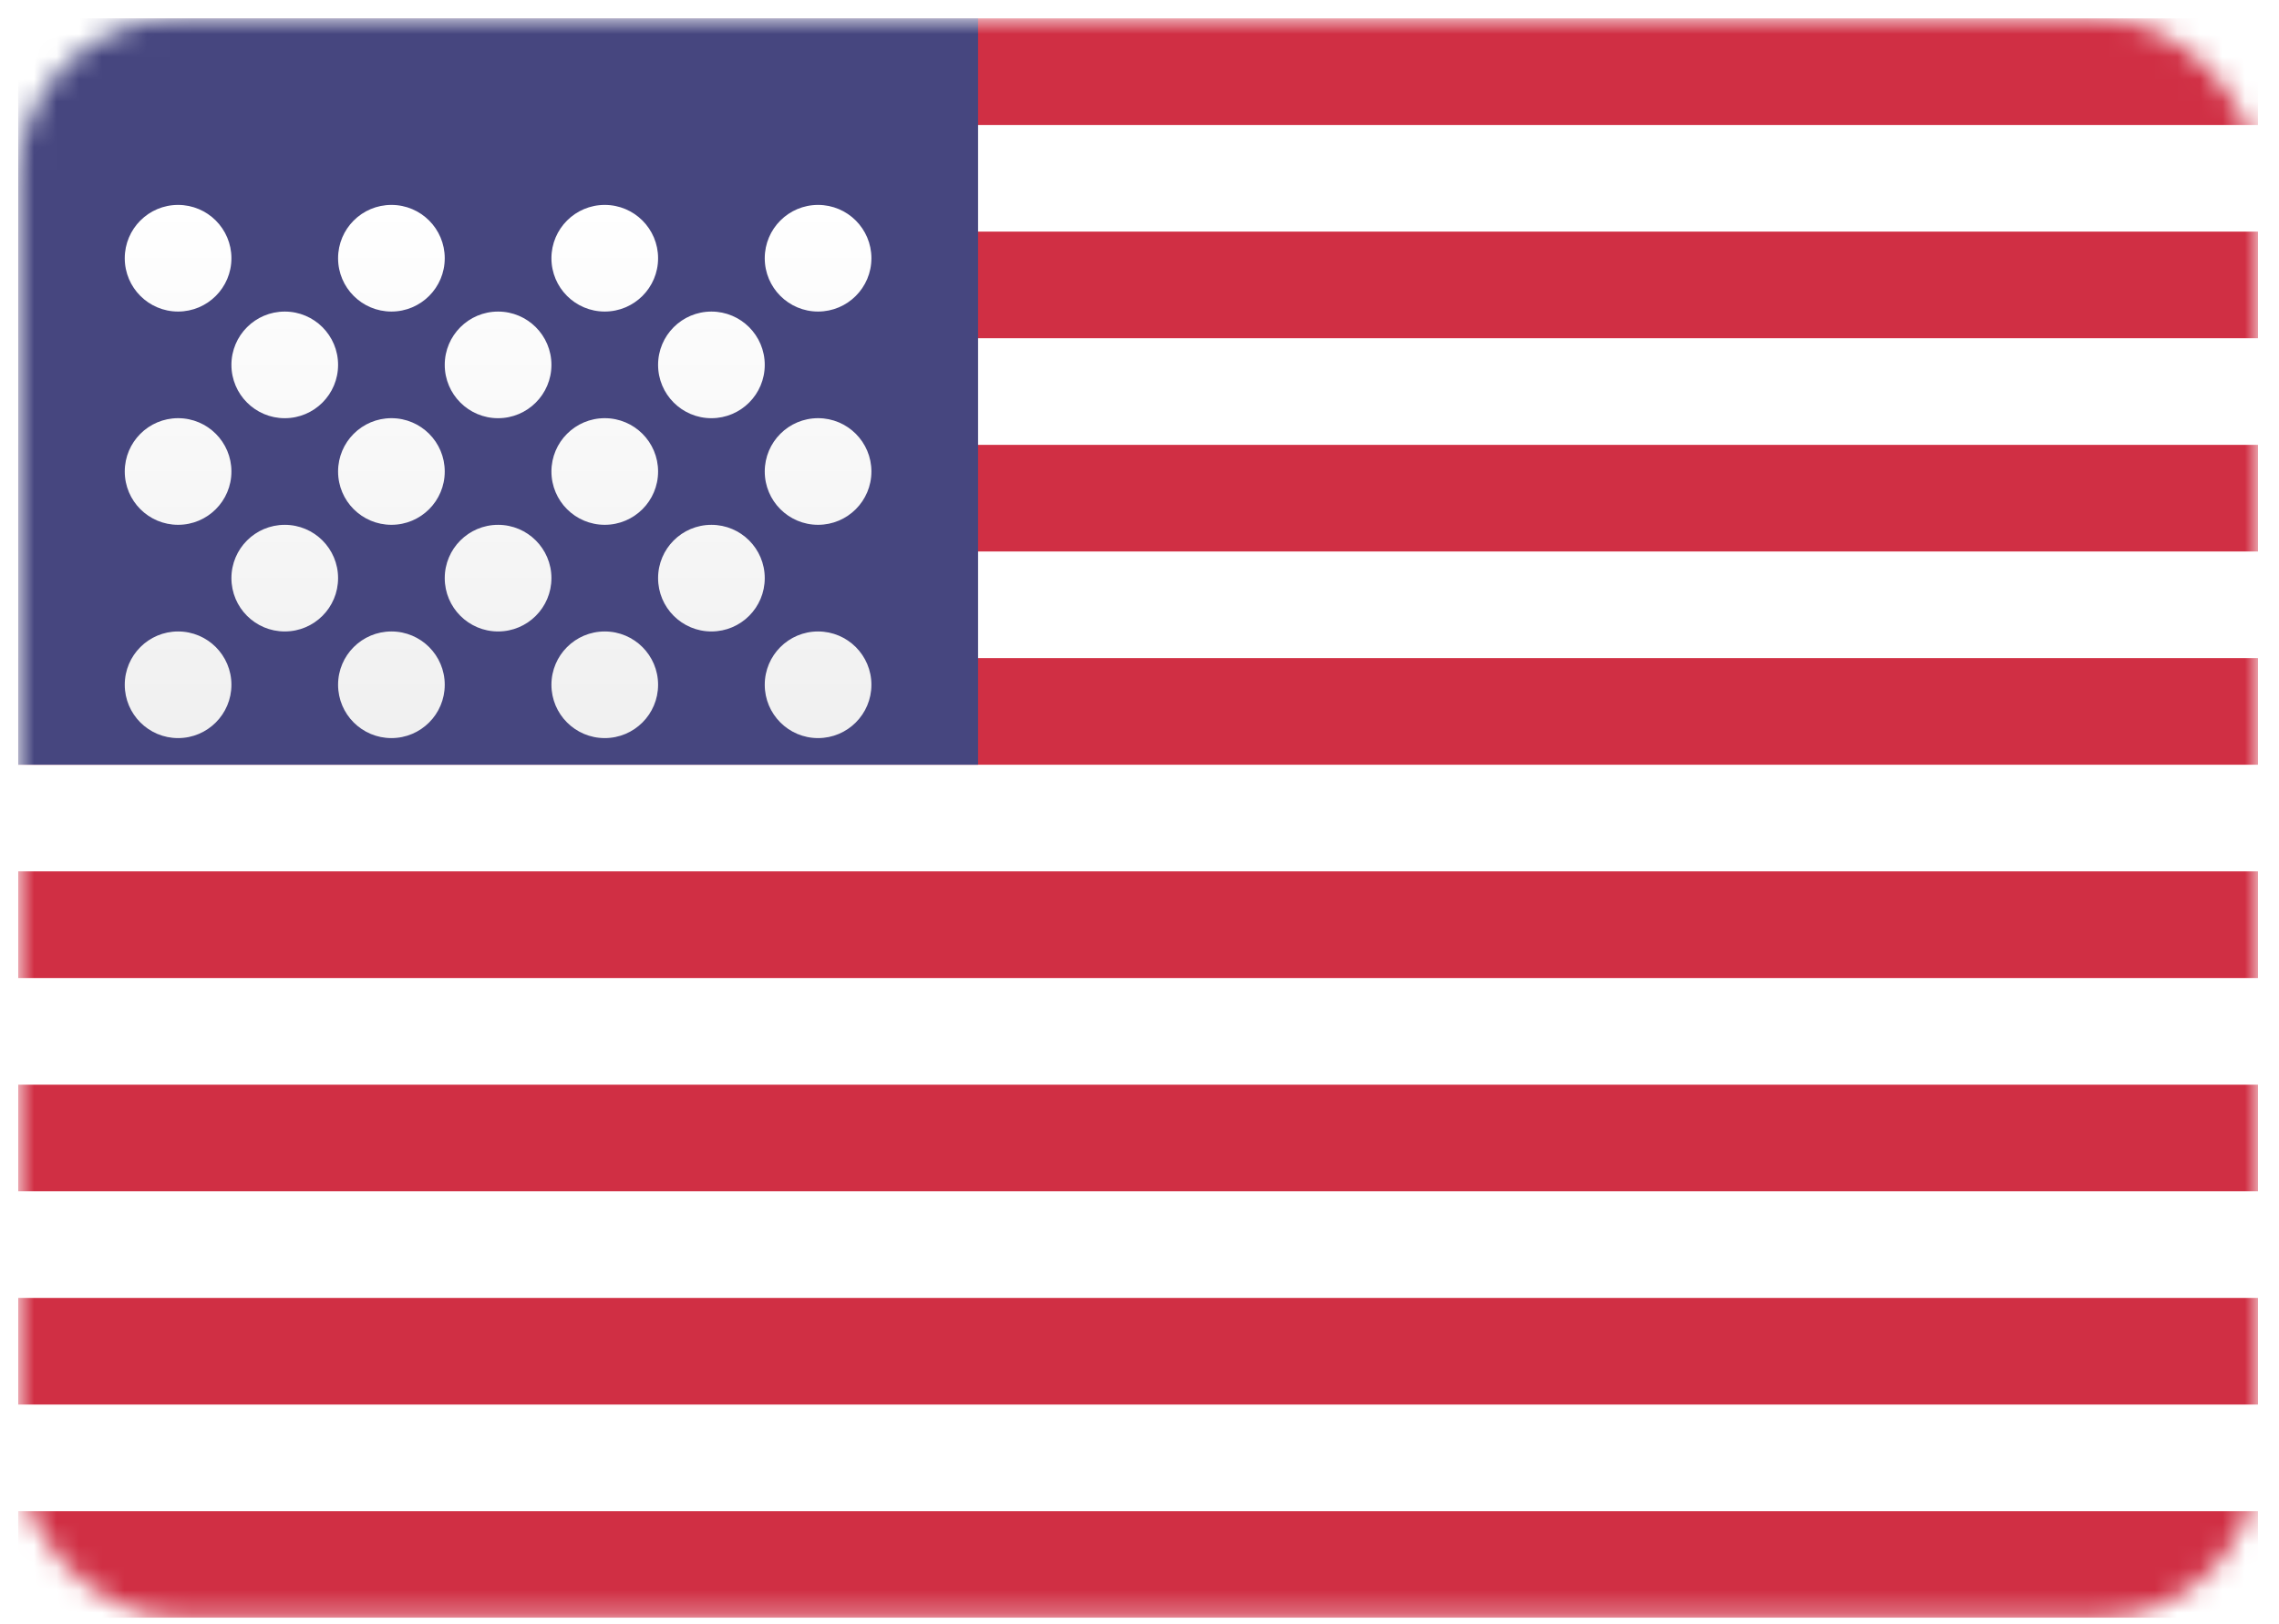 <svg width="101" height="72" viewBox="0 0 101 72" fill="none" xmlns="http://www.w3.org/2000/svg">
<g clip-path="url(#clip0)">
<rect x="0.802" y="0.812" width="99.27" height="70.907" rx="7.091" fill="white"/>
<mask id="mask0" mask-type="alpha" maskUnits="userSpaceOnUse" x="0" y="0" width="101" height="72">
<rect x="0.802" y="0.812" width="99.27" height="70.907" rx="7.091" fill="white"/>
</mask>
<g mask="url(#mask0)">
<path fill-rule="evenodd" clip-rule="evenodd" d="M100.072 0.812H0.802V5.54H100.072V0.812ZM100.072 10.267H0.802V14.994H100.072V10.267ZM0.802 19.721H100.072V24.448H0.802V19.721ZM100.072 29.175H0.802V33.902H100.072V29.175ZM0.802 38.629H100.072V43.357H0.802V38.629ZM100.072 48.084H0.802V52.811H100.072V48.084ZM0.802 57.538H100.072V62.265H0.802V57.538ZM100.072 66.992H0.802V71.719H100.072V66.992Z" fill="#D02F44"/>
<rect x="0.802" y="0.812" width="42.544" height="33.09" fill="#46467F"/>
<g filter="url(#filter0_d)">
<path fill-rule="evenodd" clip-rule="evenodd" d="M7.892 10.266C9.198 10.266 10.256 9.208 10.256 7.903C10.256 6.597 9.198 5.539 7.892 5.539C6.587 5.539 5.529 6.597 5.529 7.903C5.529 9.208 6.587 10.266 7.892 10.266ZM17.347 10.266C18.652 10.266 19.71 9.208 19.71 7.903C19.71 6.597 18.652 5.539 17.347 5.539C16.041 5.539 14.983 6.597 14.983 7.903C14.983 9.208 16.041 10.266 17.347 10.266ZM29.165 7.903C29.165 9.208 28.106 10.266 26.801 10.266C25.496 10.266 24.438 9.208 24.438 7.903C24.438 6.597 25.496 5.539 26.801 5.539C28.106 5.539 29.165 6.597 29.165 7.903ZM36.255 10.266C37.561 10.266 38.619 9.208 38.619 7.903C38.619 6.597 37.561 5.539 36.255 5.539C34.95 5.539 33.892 6.597 33.892 7.903C33.892 9.208 34.95 10.266 36.255 10.266ZM14.983 12.63C14.983 13.935 13.925 14.994 12.62 14.994C11.314 14.994 10.256 13.935 10.256 12.63C10.256 11.325 11.314 10.267 12.62 10.267C13.925 10.267 14.983 11.325 14.983 12.63ZM22.074 14.994C23.379 14.994 24.438 13.935 24.438 12.63C24.438 11.325 23.379 10.267 22.074 10.267C20.769 10.267 19.71 11.325 19.71 12.63C19.71 13.935 20.769 14.994 22.074 14.994ZM33.892 12.63C33.892 13.935 32.834 14.994 31.528 14.994C30.223 14.994 29.165 13.935 29.165 12.63C29.165 11.325 30.223 10.267 31.528 10.267C32.834 10.267 33.892 11.325 33.892 12.63ZM36.255 19.72C37.561 19.72 38.619 18.662 38.619 17.357C38.619 16.051 37.561 14.993 36.255 14.993C34.95 14.993 33.892 16.051 33.892 17.357C33.892 18.662 34.95 19.72 36.255 19.72ZM29.165 17.357C29.165 18.662 28.106 19.72 26.801 19.72C25.496 19.72 24.438 18.662 24.438 17.357C24.438 16.051 25.496 14.993 26.801 14.993C28.106 14.993 29.165 16.051 29.165 17.357ZM17.347 19.72C18.652 19.72 19.71 18.662 19.71 17.357C19.71 16.051 18.652 14.993 17.347 14.993C16.041 14.993 14.983 16.051 14.983 17.357C14.983 18.662 16.041 19.72 17.347 19.72ZM10.256 17.357C10.256 18.662 9.198 19.72 7.893 19.72C6.587 19.72 5.529 18.662 5.529 17.357C5.529 16.051 6.587 14.993 7.893 14.993C9.198 14.993 10.256 16.051 10.256 17.357ZM12.62 24.448C13.925 24.448 14.983 23.39 14.983 22.084C14.983 20.779 13.925 19.721 12.62 19.721C11.314 19.721 10.256 20.779 10.256 22.084C10.256 23.39 11.314 24.448 12.62 24.448ZM24.438 22.084C24.438 23.39 23.379 24.448 22.074 24.448C20.769 24.448 19.71 23.39 19.71 22.084C19.71 20.779 20.769 19.721 22.074 19.721C23.379 19.721 24.438 20.779 24.438 22.084ZM31.528 24.448C32.834 24.448 33.892 23.39 33.892 22.084C33.892 20.779 32.834 19.721 31.528 19.721C30.223 19.721 29.165 20.779 29.165 22.084C29.165 23.39 30.223 24.448 31.528 24.448ZM38.619 26.811C38.619 28.117 37.561 29.175 36.255 29.175C34.95 29.175 33.892 28.117 33.892 26.811C33.892 25.506 34.95 24.448 36.255 24.448C37.561 24.448 38.619 25.506 38.619 26.811ZM26.801 29.175C28.106 29.175 29.165 28.117 29.165 26.811C29.165 25.506 28.106 24.448 26.801 24.448C25.496 24.448 24.438 25.506 24.438 26.811C24.438 28.117 25.496 29.175 26.801 29.175ZM19.71 26.811C19.71 28.117 18.652 29.175 17.347 29.175C16.041 29.175 14.983 28.117 14.983 26.811C14.983 25.506 16.041 24.448 17.347 24.448C18.652 24.448 19.71 25.506 19.71 26.811ZM7.893 29.175C9.198 29.175 10.256 28.117 10.256 26.811C10.256 25.506 9.198 24.448 7.893 24.448C6.587 24.448 5.529 25.506 5.529 26.811C5.529 28.117 6.587 29.175 7.893 29.175Z" fill="url(#paint0_linear)"/>
</g>
</g>
</g>
<defs>
<filter id="filter0_d" x="5.529" y="5.539" width="33.09" height="27.181" filterUnits="userSpaceOnUse" color-interpolation-filters="sRGB">
<feFlood flood-opacity="0" result="BackgroundImageFix"/>
<feColorMatrix in="SourceAlpha" type="matrix" values="0 0 0 0 0 0 0 0 0 0 0 0 0 0 0 0 0 0 127 0"/>
<feOffset dy="3.545"/>
<feColorMatrix type="matrix" values="0 0 0 0 0 0 0 0 0 0 0 0 0 0 0 0 0 0 0.06 0"/>
<feBlend mode="normal" in2="BackgroundImageFix" result="effect1_dropShadow"/>
<feBlend mode="normal" in="SourceGraphic" in2="effect1_dropShadow" result="shape"/>
</filter>
<linearGradient id="paint0_linear" x1="5.529" y1="5.539" x2="5.529" y2="29.175" gradientUnits="userSpaceOnUse">
<stop stop-color="white"/>
<stop offset="1" stop-color="#F0F0F0"/>
</linearGradient>
<clipPath id="clip0">
<rect width="99.27" height="70.907" fill="white" transform="translate(0.802 0.812)"/>
</clipPath>
</defs>
</svg>
